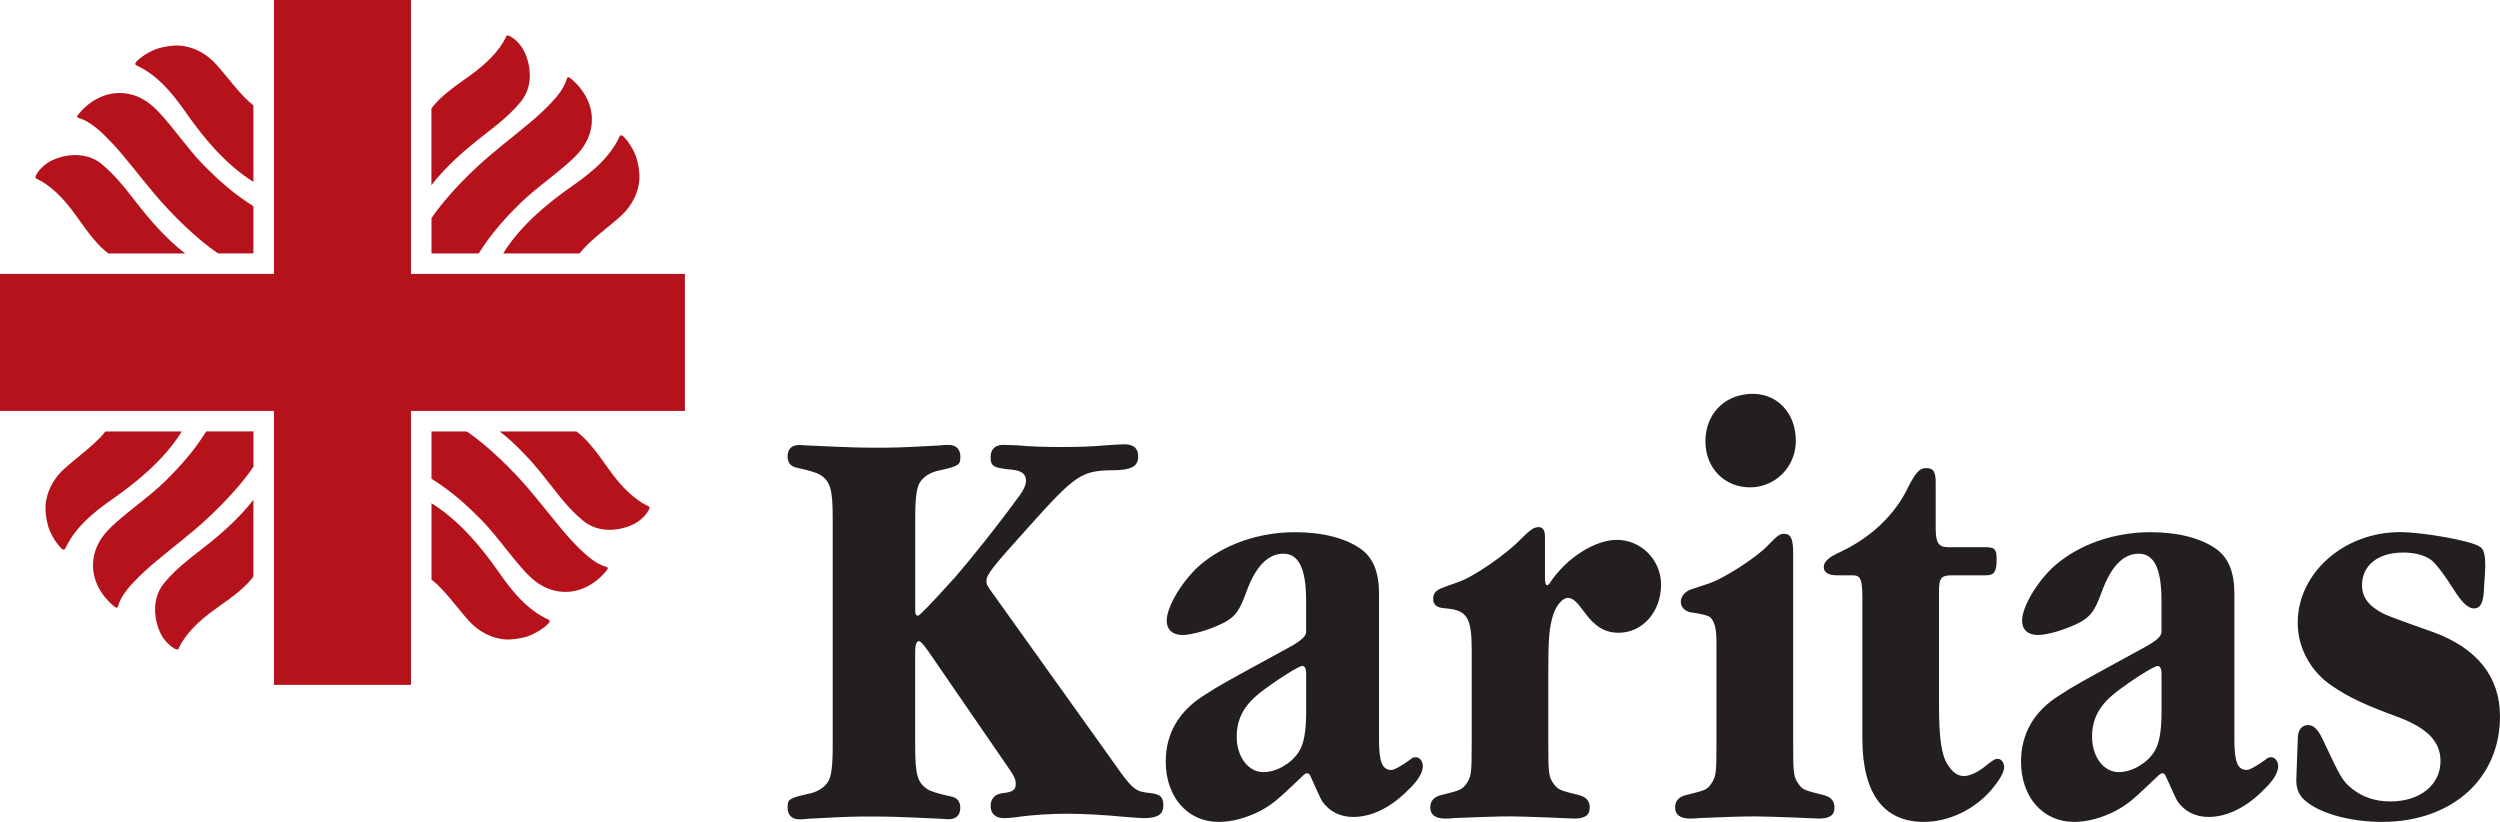 <?xml version="1.0" encoding="utf-8"?>
<svg xmlns="http://www.w3.org/2000/svg" id="Layer_2" viewBox="0 0 413.86 136.06">
  <defs>
    <style>.cls-1{fill:#231f20;}.cls-2{fill:#b5121b;}</style>
  </defs>
  <g id="Layer_1-2">
    <path class="cls-2" d="M96.46,86.16c3.31,2.74,7.71,1.22,9.16.19,1.44-1.03,1.83-2.03,1.83-2.03.23-.45-.16-.55-.26-.59-1.99-.96-4.18-2.88-6.48-6.16-2.27-3.25-3.69-4.97-5.27-6.14h-12.72c1.5,1.11,3.9,3.31,6.37,6.28,2.54,3.05,4.47,6.04,7.38,8.45M71.43,83.3v12.64c2.09,1.61,4.2,4.62,6.15,6.79,2.27,2.53,5.13,3.26,6.94,3.13,1.31-.09,2.55-.35,3.4-.74,2.16-.97,2.99-2.06,2.99-2.06.18-.26.02-.42-.14-.49-4.25-1.96-6.92-6.05-8.8-8.69-1.81-2.54-5.63-7.56-10.55-10.58M77.27,71.43h-5.84v7.82c3.14,1.97,5.52,4.04,8.28,6.84,2.85,2.88,5.8,7.41,8.37,9.69,2.57,2.28,5.55,2.61,7.94,1.81,2.39-.79,3.94-2.52,4.47-3.25.32-.38-.1-.5-.1-.5-1.93-.5-3.75-2.23-5.7-4.29-1.95-2.07-4.45-5.4-7.06-8.48-2.47-2.91-6.63-7.14-10.36-9.64M27.22,96.46c-2.74,3.31-1.22,7.71-.19,9.16,1.03,1.44,2.03,1.83,2.03,1.83.45.22.55-.16.59-.26.96-1.99,2.88-4.18,6.16-6.48,3.25-2.27,4.97-3.69,6.14-5.27v-12.72c-1.11,1.5-3.31,3.9-6.28,6.37-3.05,2.54-6.05,4.47-8.45,7.38M17.6,88.08c-2.28,2.57-2.61,5.54-1.81,7.93.79,2.39,2.52,3.94,3.25,4.47.38.33.5-.1.5-.1.5-1.93,2.23-3.75,4.3-5.7,2.06-1.95,5.4-4.45,8.48-7.06,2.91-2.47,7.14-6.63,9.64-10.36v-5.84h-7.82c-1.97,3.14-4.04,5.52-6.84,8.28-2.88,2.85-7.41,5.8-9.69,8.37M7.53,84.53c.09,1.31.36,2.55.74,3.4.97,2.16,2.06,2.99,2.06,2.99.26.18.42.02.49-.14,1.96-4.25,6.06-6.92,8.69-8.8,2.53-1.81,7.56-5.63,10.58-10.55h-12.64c-1.61,2.09-4.62,4.2-6.78,6.15-2.53,2.27-3.26,5.13-3.13,6.94M16.93,27.22c-3.31-2.74-7.71-1.22-9.16-.19-1.44,1.03-1.83,2.04-1.83,2.04-.23.45.16.55.26.59,1.99.96,4.18,2.88,6.48,6.16,2.27,3.25,3.69,4.97,5.27,6.14h12.72c-1.5-1.11-3.9-3.31-6.37-6.28-2.54-3.05-4.47-6.04-7.38-8.45M41.95,30.09v-12.64c-2.09-1.61-4.2-4.62-6.15-6.78-2.27-2.53-5.13-3.26-6.94-3.13-1.31.1-2.55.36-3.4.74-2.16.97-2.99,2.06-2.99,2.06-.18.26-.02.43.14.49,4.25,1.96,6.92,6.05,8.8,8.69,1.81,2.53,5.63,7.56,10.54,10.58M36.11,41.95h5.84v-7.82c-3.14-1.97-5.52-4.04-8.28-6.84-2.85-2.88-5.8-7.41-8.37-9.69-2.57-2.28-5.54-2.61-7.93-1.81-2.39.79-3.94,2.52-4.47,3.25-.33.38.1.5.1.5,1.93.5,3.75,2.23,5.7,4.3,1.95,2.07,4.45,5.4,7.06,8.48,2.47,2.91,6.63,7.14,10.36,9.64M86.16,16.93c2.74-3.31,1.22-7.71.19-9.16-1.03-1.44-2.04-1.83-2.04-1.83-.45-.23-.55.16-.59.26-.96,1.99-2.88,4.18-6.16,6.48-3.25,2.27-4.97,3.69-6.14,5.27v12.72c1.11-1.5,3.31-3.9,6.28-6.37,3.05-2.54,6.04-4.47,8.45-7.38M95.78,25.3c2.28-2.57,2.61-5.54,1.81-7.93-.79-2.39-2.52-3.94-3.25-4.47-.38-.32-.5.1-.5.1-.5,1.93-2.23,3.75-4.29,5.7-2.07,1.95-5.4,4.45-8.48,7.06-2.91,2.47-7.14,6.63-9.64,10.36v5.84h7.82c1.97-3.14,4.04-5.52,6.84-8.28,2.88-2.85,7.41-5.8,9.69-8.37M105.85,28.86c-.09-1.31-.36-2.55-.74-3.4-.97-2.16-2.06-2.99-2.06-2.99-.26-.18-.42-.02-.49.14-1.96,4.25-6.06,6.92-8.69,8.8-2.53,1.81-7.56,5.63-10.58,10.55h12.64c1.61-2.09,4.62-4.2,6.79-6.15,2.53-2.27,3.26-5.13,3.13-6.94M68.03,68.03h45.35v-22.68h-45.35V0h-22.68v45.35H0v22.68h45.35v45.35h22.68v-45.35Z"/>
    <path class="cls-1" d="M192.59,133.32c0-1.37-.54-1.83-2-2.01-2.7-.28-3.01-.46-6.4-5.31l-20.35-28.47c-.46-.64-.54-.92-.54-1.37,0-1.01.92-2.2,6.78-8.7,7.94-8.88,8.94-9.52,13.95-9.61,3.31,0,4.39-.64,4.39-2.29,0-1.37-.77-2.01-2.31-2.01-.54,0-1.93.09-3.24.18-1.77.18-4.24.27-7.32.27-2.85,0-5.24-.09-6.94-.27l-2.54-.09c-1.31,0-2.08.73-2.08,2.01,0,1.56.46,1.83,3.62,2.11,1.54.18,2.24.73,2.24,1.83,0,.64-.38,1.56-1.23,2.65-3.24,4.49-7.63,9.98-10.48,13.28q-5.78,6.41-6.17,6.41c-.31,0-.46-.27-.46-.82v-15.29c0-3.39.23-5.13.77-5.95.62-1.01,1.85-1.74,3.31-2.01,3.24-.73,3.39-.92,3.39-2.29,0-1.19-.69-1.92-1.93-1.92-.31,0-.85,0-1.46.09-6.94.37-7.24.37-10.87.37-2.54,0-4.78-.09-6.86-.18l-4.09-.18-1.39-.09c-1.31,0-2,.64-2,1.92,0,1.01.54,1.65,1.46,1.83q3.01.64,3.93,1.19c1.7,1.1,2.08,2.38,2.08,7.23v37.63c0,3.39-.23,5.13-.77,5.95-.62,1.01-1.85,1.74-3.31,2.01-3.24.73-3.39.92-3.39,2.29,0,1.19.69,1.92,1.93,1.92.31,0,.85,0,1.46-.09,6.94-.37,7.25-.37,10.87-.37,2.54,0,4.78.09,6.86.18l4.08.18,1.39.09c1.31,0,2-.64,2-1.92,0-1.01-.54-1.65-1.46-1.83q-3.01-.64-3.93-1.19c-1.7-1.1-2.08-2.38-2.08-7.23v-15.66c0-1.01.23-1.65.62-1.65.23,0,.62.37,1.54,1.65l13.03,18.95c1.23,1.74,1.46,2.29,1.46,3.02,0,1.01-.46,1.37-2.31,1.56-1.16.18-1.85.92-1.85,2.11,0,1.28.85,2.01,2.16,2.01.69,0,1.77-.09,2.85-.27,2.24-.27,4.78-.46,7.63-.46,2.7,0,6.09.18,9.94.55,1.08.09,2.47.18,2.78.18,2.31,0,3.24-.64,3.24-2.11M216.23,117.75c0,3.39-.39,5.49-1.26,6.77-1.26,1.92-3.7,3.3-5.83,3.3-2.52,0-4.41-2.56-4.41-5.86,0-2.93,1.18-5.13,3.78-7.23,2.6-2.01,6.46-4.49,7.09-4.49.39,0,.63.46.63,1.28v6.23ZM233.33,130.57c1.5-1.46,2.21-2.75,2.21-3.75,0-.82-.55-1.47-1.18-1.47-.24,0-.63.09-.87.37q-2.44,1.74-3.15,1.74c-1.5,0-2.05-1.28-2.05-5.03v-24.17c0-3.48-.95-5.86-2.92-7.32-2.52-1.83-6.38-2.84-10.95-2.84-6.07,0-11.82,2.01-15.92,5.58-2.84,2.56-5.36,6.77-5.36,9.06,0,1.47.95,2.38,2.6,2.38s4.73-.92,7.01-2.11c1.81-1.01,2.44-1.92,3.62-5.13,1.5-4.12,3.55-6.22,6.07-6.22s3.78,2.38,3.78,7.78v5.22q0,1.01-2.91,2.56c-10.88,5.95-11.27,6.13-13.95,7.87-4.26,2.65-6.38,6.41-6.38,10.99,0,5.86,3.62,9.98,8.75,9.98,2.29,0,4.57-.64,6.93-1.83,2.13-1.19,2.76-1.74,7.17-5.95.24-.18.39-.27.55-.27.24,0,.47.18.63.64,1.03,2.29,1.65,3.66,1.89,4.03,1.18,1.65,2.92,2.56,5.12,2.56,3.07,0,6.3-1.56,9.3-4.67M274.98,96.79c0-4.12-3.31-7.42-7.33-7.42-3.62,0-8.35,3.02-11.03,7.05-.16.28-.39.46-.47.46-.32,0-.39-.46-.39-1.56v-6.41c0-1.1-.32-1.65-1.02-1.65-.79,0-1.34.37-2.92,1.92-2.29,2.47-7.88,6.32-10.32,7.14q-2.84,1.01-2.99,1.1c-.87.37-1.26.92-1.26,1.65,0,1.1.63,1.56,2.13,1.65,3.47.28,4.25,1.56,4.25,6.78v15.75c0,4.85-.08,5.4-.95,6.59-.71.92-1.02,1.01-3.94,1.74-1.34.27-1.97,1.01-1.97,2.1,0,1.19.87,1.83,2.44,1.83.32,0,.95,0,1.65-.09,4.1-.18,7.33-.27,9.22-.27,1.5,0,3.62.09,6.23.18q3.94.18,4.26.18c1.81,0,2.6-.55,2.6-1.83,0-1.1-.63-1.83-1.97-2.1-2.92-.73-3.23-.82-3.94-1.74-.87-1.19-.95-1.74-.95-6.59v-12.18c0-5.4.16-7.14.79-9.25.55-1.65,1.58-2.84,2.44-2.84.79,0,1.42.55,2.76,2.38,1.73,2.38,3.39,3.39,5.67,3.39,3.94,0,7.01-3.48,7.01-7.97M297.29,72.99c0-4.76-3.25-8.06-7.68-7.78-4.36.28-7.29,3.48-7.29,7.87s3.17,7.6,7.37,7.6,7.6-3.39,7.6-7.69M301.73,131.58c-2.91-.73-3.31-.82-3.94-1.74-.87-1.19-.94-1.74-.94-6.59v-31.68c0-2.38-.39-3.2-1.5-3.2-.71,0-1.1.27-2.6,1.83-1.81,2.01-7.64,5.77-10.17,6.5q-2.84.92-2.99,1.01c-.87.46-1.34,1.19-1.34,1.92,0,.92.71,1.56,1.65,1.74q2.68.37,3.23.82c.71.73,1.02,1.83,1.02,4.12v16.94c0,4.85-.08,5.4-.94,6.59-.63.92-1.03,1.01-3.94,1.74-1.34.27-1.97,1.01-1.97,2.1,0,1.19.87,1.83,2.44,1.83.32,0,.95,0,1.65-.09,4.02-.18,7.33-.27,9.14-.27,1.5,0,3.62.09,6.31.18q3.94.18,4.25.18c1.81,0,2.6-.55,2.6-1.83,0-1.1-.63-1.83-1.97-2.1M329.65,130.75c1.34-1.56,2.13-2.93,2.13-3.75,0-.73-.47-1.37-1.02-1.37s-.71.09-2.44,1.47c-1.1.82-2.29,1.37-3.23,1.37-1.02,0-1.89-.64-2.68-1.92-1.02-1.56-1.42-4.3-1.42-10.07v-18.68c0-2.11.39-2.56,2.13-2.56h5.6c1.42,0,1.81-.55,1.81-2.65,0-1.74-.32-2.01-1.97-2.01h-6.15c-1.5,0-1.97-.82-1.97-3.11v-7.6c0-1.83-.39-2.38-1.58-2.38-1.1,0-1.73.73-3,3.2-2.13,4.49-6.15,8.33-11.27,10.71-1.81.82-2.68,1.56-2.68,2.47s.79,1.37,2.21,1.37h2.6c1.26,0,1.58.64,1.58,3.75v23.25c0,9.06,3.47,13.82,10.17,13.82,4.1,0,8.35-2.01,11.19-5.31M357.83,117.75c0,3.39-.39,5.49-1.26,6.77-1.26,1.92-3.7,3.3-5.83,3.3-2.52,0-4.41-2.56-4.41-5.86,0-2.93,1.18-5.13,3.78-7.23,2.6-2.01,6.46-4.49,7.09-4.49.39,0,.63.46.63,1.28v6.23ZM374.93,130.57c1.5-1.46,2.21-2.75,2.21-3.75,0-.82-.55-1.47-1.18-1.47-.24,0-.63.09-.87.37q-2.44,1.74-3.15,1.74c-1.5,0-2.05-1.28-2.05-5.03v-24.17c0-3.48-.95-5.86-2.92-7.32-2.52-1.83-6.38-2.84-10.95-2.84-6.07,0-11.82,2.01-15.92,5.58-2.84,2.56-5.36,6.77-5.36,9.06,0,1.47.95,2.38,2.6,2.38s4.73-.92,7.01-2.11c1.81-1.01,2.44-1.92,3.62-5.13,1.5-4.12,3.55-6.22,6.07-6.22s3.78,2.38,3.78,7.78v5.22q0,1.01-2.92,2.56c-10.87,5.95-11.27,6.13-13.95,7.87-4.26,2.65-6.38,6.41-6.38,10.99,0,5.86,3.62,9.98,8.75,9.98,2.29,0,4.57-.64,6.93-1.83,2.13-1.19,2.76-1.74,7.17-5.95.24-.18.39-.27.55-.27.24,0,.47.18.63.64,1.03,2.29,1.66,3.66,1.89,4.03,1.18,1.65,2.92,2.56,5.12,2.56,3.07,0,6.31-1.56,9.3-4.67M411.18,97.89q.24-3.48.24-4.12c0-2.01-.24-2.93-.95-3.3-1.58-1.01-9.46-2.38-13.16-2.38-9.3,0-16.94,6.78-16.94,15.01,0,4.12,2.13,8.06,5.67,10.44,2.68,1.83,5.52,3.2,11.11,5.22,4.73,1.83,6.86,4.03,6.86,7.23,0,3.94-3.39,6.68-8.27,6.68-2.6,0-4.65-.73-6.38-2.11-1.65-1.37-1.81-1.74-4.89-8.24-.79-1.65-1.5-2.29-2.36-2.29-1.1,0-1.73.82-1.73,2.29l-.24,6.78v.18c0,1.47.55,2.56,1.73,3.48,2.52,2.01,7.49,3.3,12.45,3.3,11.58,0,19.54-7.14,19.54-17.49,0-6.5-3.78-11.26-11.03-13.92-4.96-1.74-7.64-2.75-8.19-3.02-2.52-1.28-3.62-2.75-3.62-4.76,0-3.3,2.68-5.4,6.78-5.4,1.89,0,3.31.37,4.49,1.1q1.26.82,4.34,5.68c1.1,1.65,2.05,2.47,2.91,2.47,1.03,0,1.5-.82,1.66-2.84"/>
  </g>
</svg>
